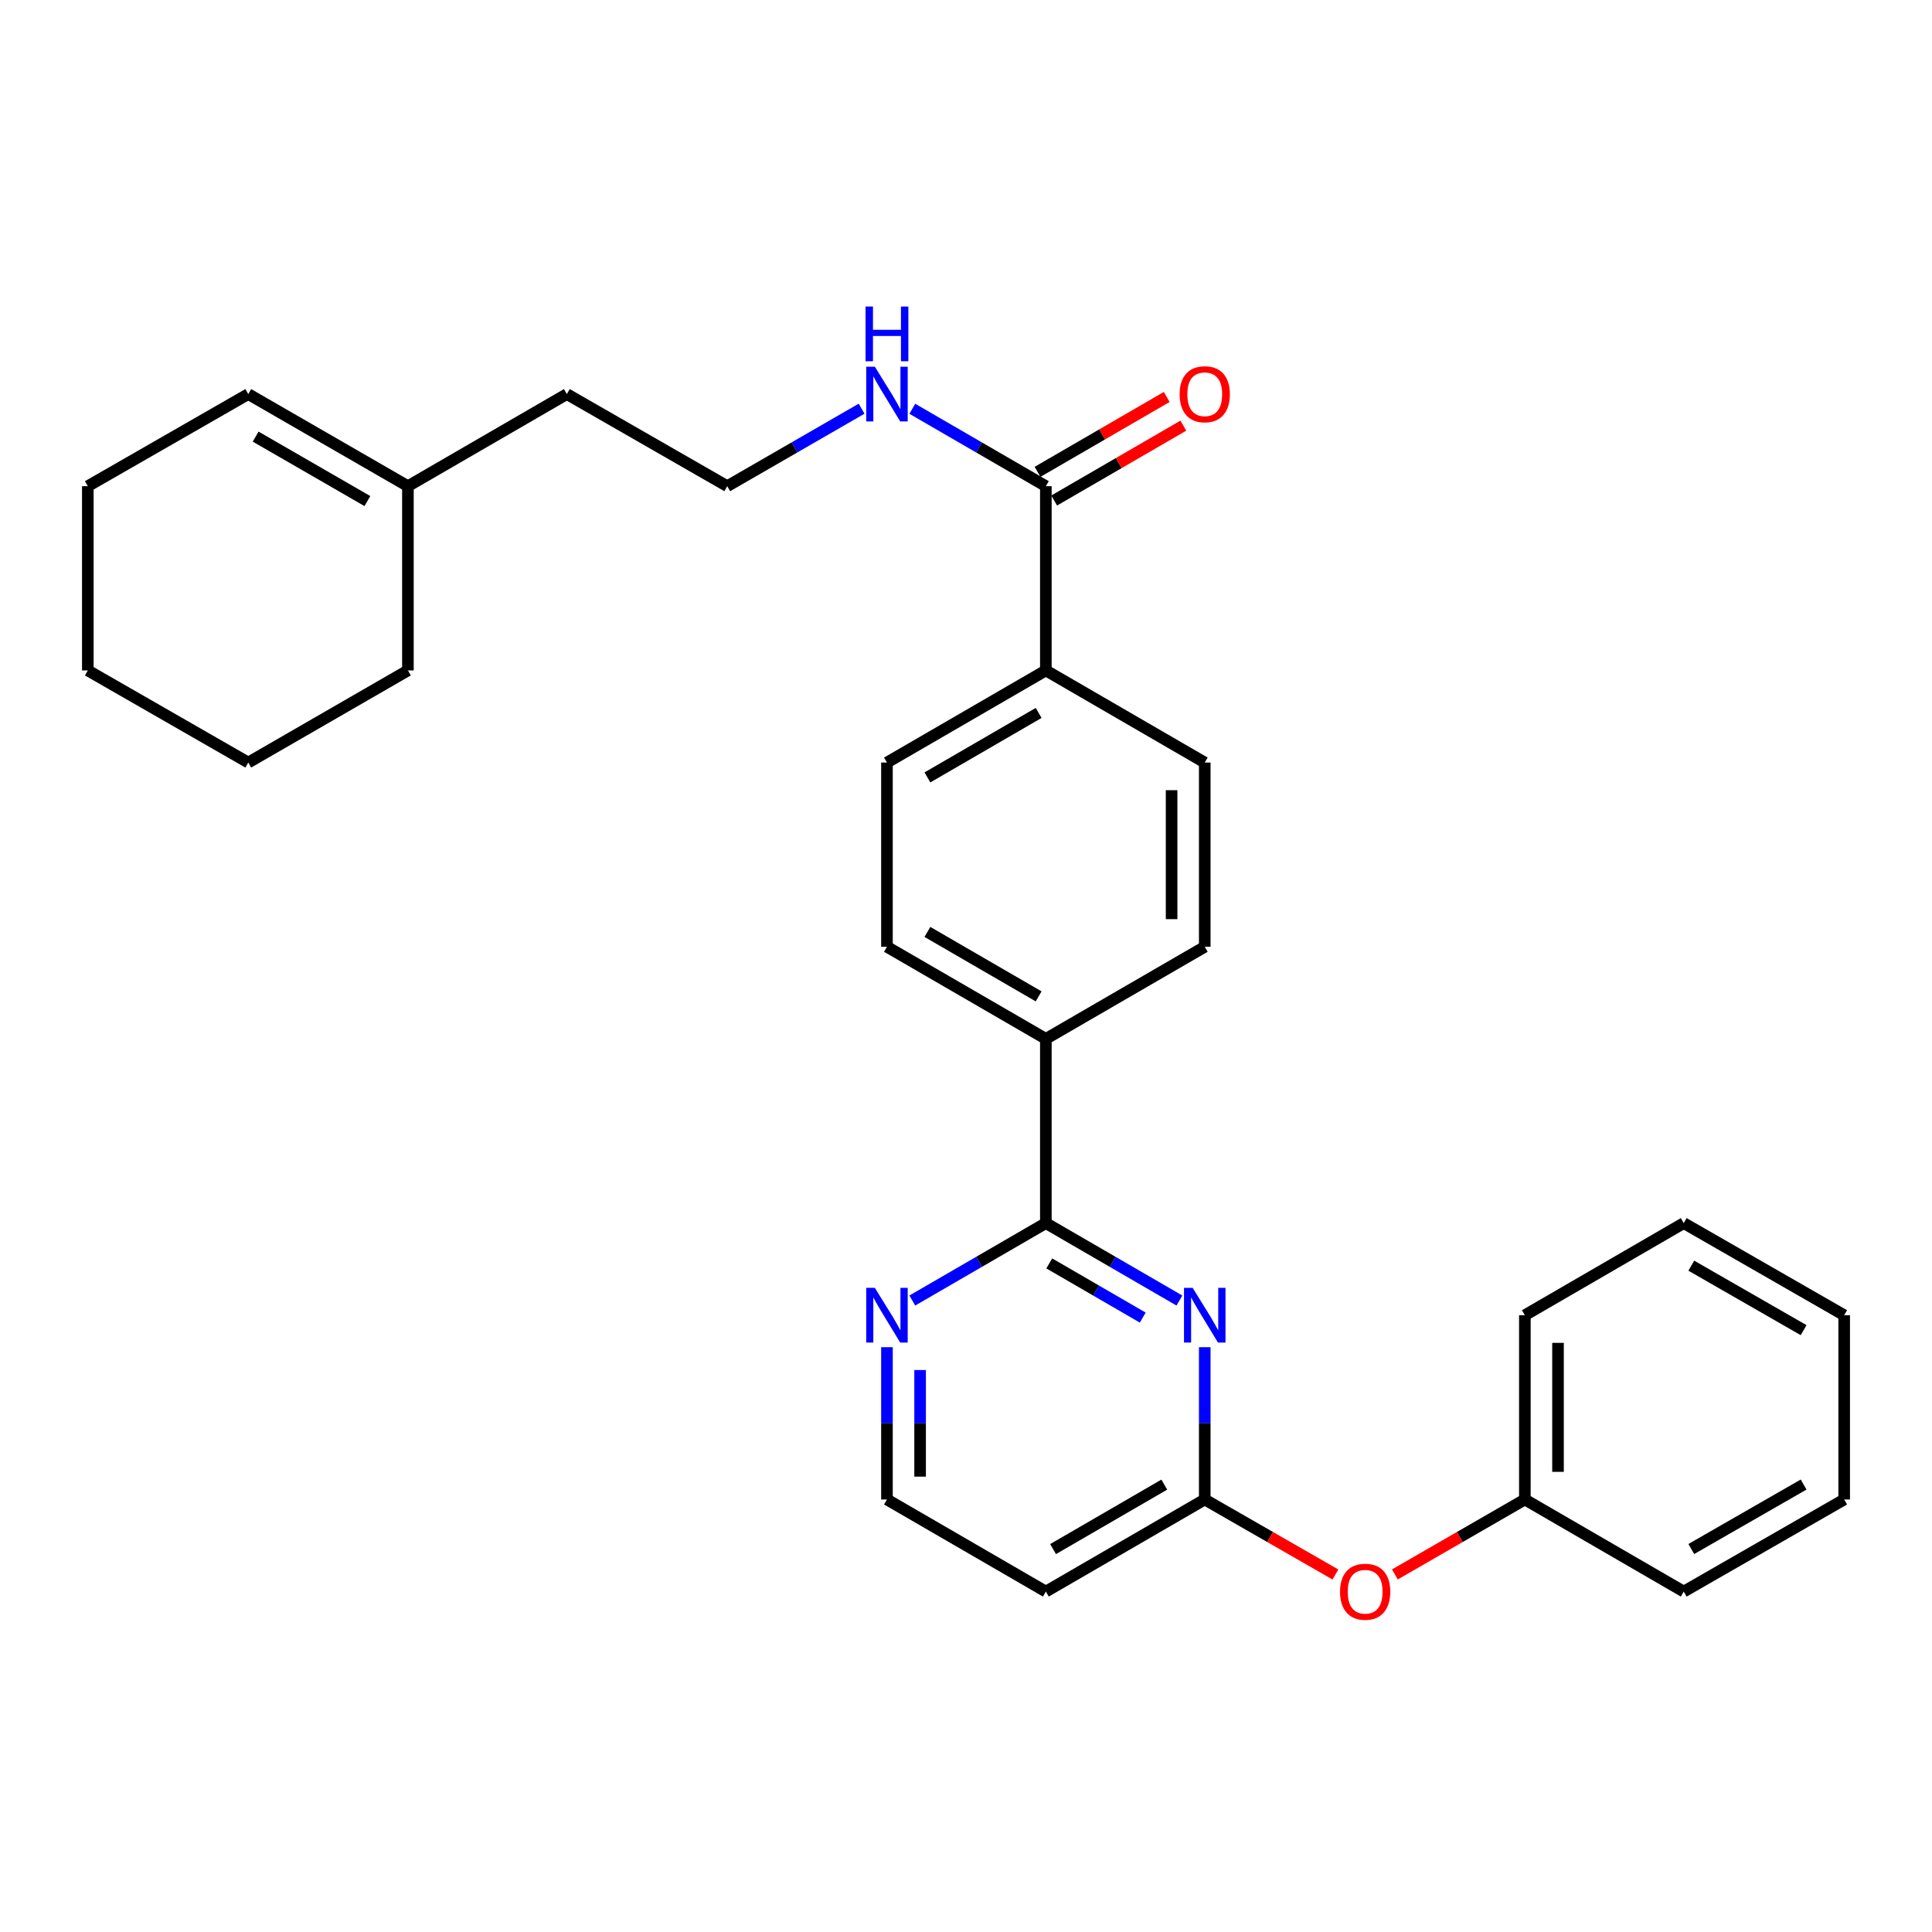 <?xml version='1.0' encoding='iso-8859-1'?>
<svg version='1.1' baseProfile='full'
              xmlns='http://www.w3.org/2000/svg'
                      xmlns:rdkit='http://www.rdkit.org/xml'
                      xmlns:xlink='http://www.w3.org/1999/xlink'
                  xml:space='preserve'
width='1000px' height='1000px' viewBox='0 0 1000 1000'>
<!-- END OF HEADER -->
<rect style='opacity:1.0;fill:#FFFFFF;stroke:none' width='1000' height='1000' x='0' y='0'> </rect>
<path class='bond-0' d='M 610.459,673.155 L 575.896,653.117' style='fill:none;fill-rule:evenodd;stroke:#0000FF;stroke-width:6px;stroke-linecap:butt;stroke-linejoin:miter;stroke-opacity:1' />
<path class='bond-0' d='M 575.896,653.117 L 541.332,633.079' style='fill:none;fill-rule:evenodd;stroke:#000000;stroke-width:6px;stroke-linecap:butt;stroke-linejoin:miter;stroke-opacity:1' />
<path class='bond-0' d='M 591.485,681.987 L 567.29,667.961' style='fill:none;fill-rule:evenodd;stroke:#0000FF;stroke-width:6px;stroke-linecap:butt;stroke-linejoin:miter;stroke-opacity:1' />
<path class='bond-0' d='M 567.29,667.961 L 543.095,653.934' style='fill:none;fill-rule:evenodd;stroke:#000000;stroke-width:6px;stroke-linecap:butt;stroke-linejoin:miter;stroke-opacity:1' />
<path class='bond-1' d='M 623.576,697.303 L 623.576,736.716' style='fill:none;fill-rule:evenodd;stroke:#0000FF;stroke-width:6px;stroke-linecap:butt;stroke-linejoin:miter;stroke-opacity:1' />
<path class='bond-1' d='M 623.576,736.716 L 623.576,776.129' style='fill:none;fill-rule:evenodd;stroke:#000000;stroke-width:6px;stroke-linecap:butt;stroke-linejoin:miter;stroke-opacity:1' />
<path class='bond-3' d='M 541.332,633.079 L 506.768,653.117' style='fill:none;fill-rule:evenodd;stroke:#000000;stroke-width:6px;stroke-linecap:butt;stroke-linejoin:miter;stroke-opacity:1' />
<path class='bond-3' d='M 506.768,653.117 L 472.204,673.155' style='fill:none;fill-rule:evenodd;stroke:#0000FF;stroke-width:6px;stroke-linecap:butt;stroke-linejoin:miter;stroke-opacity:1' />
<path class='bond-4' d='M 541.332,633.079 L 541.332,537.718' style='fill:none;fill-rule:evenodd;stroke:#000000;stroke-width:6px;stroke-linecap:butt;stroke-linejoin:miter;stroke-opacity:1' />
<path class='bond-6' d='M 623.576,776.129 L 541.332,823.8' style='fill:none;fill-rule:evenodd;stroke:#000000;stroke-width:6px;stroke-linecap:butt;stroke-linejoin:miter;stroke-opacity:1' />
<path class='bond-6' d='M 602.635,768.435 L 545.064,801.805' style='fill:none;fill-rule:evenodd;stroke:#000000;stroke-width:6px;stroke-linecap:butt;stroke-linejoin:miter;stroke-opacity:1' />
<path class='bond-7' d='M 623.576,776.129 L 657.392,795.545' style='fill:none;fill-rule:evenodd;stroke:#000000;stroke-width:6px;stroke-linecap:butt;stroke-linejoin:miter;stroke-opacity:1' />
<path class='bond-7' d='M 657.392,795.545 L 691.209,814.961' style='fill:none;fill-rule:evenodd;stroke:#FF0000;stroke-width:6px;stroke-linecap:butt;stroke-linejoin:miter;stroke-opacity:1' />
<path class='bond-2' d='M 541.332,251.645 L 541.332,347.016' style='fill:none;fill-rule:evenodd;stroke:#000000;stroke-width:6px;stroke-linecap:butt;stroke-linejoin:miter;stroke-opacity:1' />
<path class='bond-9' d='M 545.634,259.068 L 579.068,239.689' style='fill:none;fill-rule:evenodd;stroke:#000000;stroke-width:6px;stroke-linecap:butt;stroke-linejoin:miter;stroke-opacity:1' />
<path class='bond-9' d='M 579.068,239.689 L 612.502,220.31' style='fill:none;fill-rule:evenodd;stroke:#FF0000;stroke-width:6px;stroke-linecap:butt;stroke-linejoin:miter;stroke-opacity:1' />
<path class='bond-9' d='M 537.03,244.223 L 570.464,224.844' style='fill:none;fill-rule:evenodd;stroke:#000000;stroke-width:6px;stroke-linecap:butt;stroke-linejoin:miter;stroke-opacity:1' />
<path class='bond-9' d='M 570.464,224.844 L 603.897,205.465' style='fill:none;fill-rule:evenodd;stroke:#FF0000;stroke-width:6px;stroke-linecap:butt;stroke-linejoin:miter;stroke-opacity:1' />
<path class='bond-14' d='M 541.332,251.645 L 506.768,231.611' style='fill:none;fill-rule:evenodd;stroke:#000000;stroke-width:6px;stroke-linecap:butt;stroke-linejoin:miter;stroke-opacity:1' />
<path class='bond-14' d='M 506.768,231.611 L 472.204,211.577' style='fill:none;fill-rule:evenodd;stroke:#0000FF;stroke-width:6px;stroke-linecap:butt;stroke-linejoin:miter;stroke-opacity:1' />
<path class='bond-29' d='M 459.088,697.303 L 459.088,736.716' style='fill:none;fill-rule:evenodd;stroke:#0000FF;stroke-width:6px;stroke-linecap:butt;stroke-linejoin:miter;stroke-opacity:1' />
<path class='bond-29' d='M 459.088,736.716 L 459.088,776.129' style='fill:none;fill-rule:evenodd;stroke:#000000;stroke-width:6px;stroke-linecap:butt;stroke-linejoin:miter;stroke-opacity:1' />
<path class='bond-29' d='M 476.246,709.127 L 476.246,736.716' style='fill:none;fill-rule:evenodd;stroke:#0000FF;stroke-width:6px;stroke-linecap:butt;stroke-linejoin:miter;stroke-opacity:1' />
<path class='bond-29' d='M 476.246,736.716 L 476.246,764.305' style='fill:none;fill-rule:evenodd;stroke:#000000;stroke-width:6px;stroke-linecap:butt;stroke-linejoin:miter;stroke-opacity:1' />
<path class='bond-10' d='M 541.332,537.718 L 459.088,490.057' style='fill:none;fill-rule:evenodd;stroke:#000000;stroke-width:6px;stroke-linecap:butt;stroke-linejoin:miter;stroke-opacity:1' />
<path class='bond-10' d='M 537.598,515.723 L 480.027,482.36' style='fill:none;fill-rule:evenodd;stroke:#000000;stroke-width:6px;stroke-linecap:butt;stroke-linejoin:miter;stroke-opacity:1' />
<path class='bond-11' d='M 541.332,537.718 L 623.576,490.057' style='fill:none;fill-rule:evenodd;stroke:#000000;stroke-width:6px;stroke-linecap:butt;stroke-linejoin:miter;stroke-opacity:1' />
<path class='bond-5' d='M 541.332,347.016 L 623.576,394.696' style='fill:none;fill-rule:evenodd;stroke:#000000;stroke-width:6px;stroke-linecap:butt;stroke-linejoin:miter;stroke-opacity:1' />
<path class='bond-30' d='M 541.332,347.016 L 459.088,394.696' style='fill:none;fill-rule:evenodd;stroke:#000000;stroke-width:6px;stroke-linecap:butt;stroke-linejoin:miter;stroke-opacity:1' />
<path class='bond-30' d='M 537.601,369.012 L 480.03,402.388' style='fill:none;fill-rule:evenodd;stroke:#000000;stroke-width:6px;stroke-linecap:butt;stroke-linejoin:miter;stroke-opacity:1' />
<path class='bond-16' d='M 541.332,823.8 L 459.088,776.129' style='fill:none;fill-rule:evenodd;stroke:#000000;stroke-width:6px;stroke-linecap:butt;stroke-linejoin:miter;stroke-opacity:1' />
<path class='bond-17' d='M 721.988,814.927 L 755.627,795.528' style='fill:none;fill-rule:evenodd;stroke:#FF0000;stroke-width:6px;stroke-linecap:butt;stroke-linejoin:miter;stroke-opacity:1' />
<path class='bond-17' d='M 755.627,795.528 L 789.266,776.129' style='fill:none;fill-rule:evenodd;stroke:#000000;stroke-width:6px;stroke-linecap:butt;stroke-linejoin:miter;stroke-opacity:1' />
<path class='bond-8' d='M 211.135,251.645 L 293.398,203.975' style='fill:none;fill-rule:evenodd;stroke:#000000;stroke-width:6px;stroke-linecap:butt;stroke-linejoin:miter;stroke-opacity:1' />
<path class='bond-15' d='M 211.135,251.645 L 128.5,203.975' style='fill:none;fill-rule:evenodd;stroke:#000000;stroke-width:6px;stroke-linecap:butt;stroke-linejoin:miter;stroke-opacity:1' />
<path class='bond-15' d='M 190.166,259.357 L 132.321,225.988' style='fill:none;fill-rule:evenodd;stroke:#000000;stroke-width:6px;stroke-linecap:butt;stroke-linejoin:miter;stroke-opacity:1' />
<path class='bond-20' d='M 211.135,251.645 L 211.135,347.016' style='fill:none;fill-rule:evenodd;stroke:#000000;stroke-width:6px;stroke-linecap:butt;stroke-linejoin:miter;stroke-opacity:1' />
<path class='bond-13' d='M 459.088,490.057 L 459.088,394.696' style='fill:none;fill-rule:evenodd;stroke:#000000;stroke-width:6px;stroke-linecap:butt;stroke-linejoin:miter;stroke-opacity:1' />
<path class='bond-12' d='M 623.576,490.057 L 623.576,394.696' style='fill:none;fill-rule:evenodd;stroke:#000000;stroke-width:6px;stroke-linecap:butt;stroke-linejoin:miter;stroke-opacity:1' />
<path class='bond-12' d='M 606.418,475.753 L 606.418,409' style='fill:none;fill-rule:evenodd;stroke:#000000;stroke-width:6px;stroke-linecap:butt;stroke-linejoin:miter;stroke-opacity:1' />
<path class='bond-18' d='M 445.962,211.544 L 411.193,231.595' style='fill:none;fill-rule:evenodd;stroke:#0000FF;stroke-width:6px;stroke-linecap:butt;stroke-linejoin:miter;stroke-opacity:1' />
<path class='bond-18' d='M 411.193,231.595 L 376.424,251.645' style='fill:none;fill-rule:evenodd;stroke:#000000;stroke-width:6px;stroke-linecap:butt;stroke-linejoin:miter;stroke-opacity:1' />
<path class='bond-21' d='M 128.5,203.975 L 45.455,251.645' style='fill:none;fill-rule:evenodd;stroke:#000000;stroke-width:6px;stroke-linecap:butt;stroke-linejoin:miter;stroke-opacity:1' />
<path class='bond-22' d='M 789.266,776.129 L 789.266,680.759' style='fill:none;fill-rule:evenodd;stroke:#000000;stroke-width:6px;stroke-linecap:butt;stroke-linejoin:miter;stroke-opacity:1' />
<path class='bond-22' d='M 806.424,761.824 L 806.424,695.064' style='fill:none;fill-rule:evenodd;stroke:#000000;stroke-width:6px;stroke-linecap:butt;stroke-linejoin:miter;stroke-opacity:1' />
<path class='bond-23' d='M 789.266,776.129 L 871.5,823.8' style='fill:none;fill-rule:evenodd;stroke:#000000;stroke-width:6px;stroke-linecap:butt;stroke-linejoin:miter;stroke-opacity:1' />
<path class='bond-19' d='M 376.424,251.645 L 293.398,203.975' style='fill:none;fill-rule:evenodd;stroke:#000000;stroke-width:6px;stroke-linecap:butt;stroke-linejoin:miter;stroke-opacity:1' />
<path class='bond-24' d='M 211.135,347.016 L 128.5,394.696' style='fill:none;fill-rule:evenodd;stroke:#000000;stroke-width:6px;stroke-linecap:butt;stroke-linejoin:miter;stroke-opacity:1' />
<path class='bond-32' d='M 45.455,251.645 L 45.455,347.016' style='fill:none;fill-rule:evenodd;stroke:#000000;stroke-width:6px;stroke-linecap:butt;stroke-linejoin:miter;stroke-opacity:1' />
<path class='bond-27' d='M 789.266,680.759 L 871.5,633.079' style='fill:none;fill-rule:evenodd;stroke:#000000;stroke-width:6px;stroke-linecap:butt;stroke-linejoin:miter;stroke-opacity:1' />
<path class='bond-26' d='M 871.5,823.8 L 954.545,776.129' style='fill:none;fill-rule:evenodd;stroke:#000000;stroke-width:6px;stroke-linecap:butt;stroke-linejoin:miter;stroke-opacity:1' />
<path class='bond-26' d='M 875.415,801.769 L 933.547,768.399' style='fill:none;fill-rule:evenodd;stroke:#000000;stroke-width:6px;stroke-linecap:butt;stroke-linejoin:miter;stroke-opacity:1' />
<path class='bond-25' d='M 128.5,394.696 L 45.455,347.016' style='fill:none;fill-rule:evenodd;stroke:#000000;stroke-width:6px;stroke-linecap:butt;stroke-linejoin:miter;stroke-opacity:1' />
<path class='bond-28' d='M 954.545,776.129 L 954.545,680.759' style='fill:none;fill-rule:evenodd;stroke:#000000;stroke-width:6px;stroke-linecap:butt;stroke-linejoin:miter;stroke-opacity:1' />
<path class='bond-31' d='M 871.5,633.079 L 954.545,680.759' style='fill:none;fill-rule:evenodd;stroke:#000000;stroke-width:6px;stroke-linecap:butt;stroke-linejoin:miter;stroke-opacity:1' />
<path class='bond-31' d='M 875.414,655.11 L 933.545,688.487' style='fill:none;fill-rule:evenodd;stroke:#000000;stroke-width:6px;stroke-linecap:butt;stroke-linejoin:miter;stroke-opacity:1' />
<path  class='atom-0' d='M 617.316 666.599
L 626.596 681.599
Q 627.516 683.079, 628.996 685.759
Q 630.476 688.439, 630.556 688.599
L 630.556 666.599
L 634.316 666.599
L 634.316 694.919
L 630.436 694.919
L 620.476 678.519
Q 619.316 676.599, 618.076 674.399
Q 616.876 672.199, 616.516 671.519
L 616.516 694.919
L 612.836 694.919
L 612.836 666.599
L 617.316 666.599
' fill='#0000FF'/>
<path  class='atom-4' d='M 452.828 666.599
L 462.108 681.599
Q 463.028 683.079, 464.508 685.759
Q 465.988 688.439, 466.068 688.599
L 466.068 666.599
L 469.828 666.599
L 469.828 694.919
L 465.948 694.919
L 455.988 678.519
Q 454.828 676.599, 453.588 674.399
Q 452.388 672.199, 452.028 671.519
L 452.028 694.919
L 448.348 694.919
L 448.348 666.599
L 452.828 666.599
' fill='#0000FF'/>
<path  class='atom-8' d='M 693.602 823.88
Q 693.602 817.08, 696.962 813.28
Q 700.322 809.48, 706.602 809.48
Q 712.882 809.48, 716.242 813.28
Q 719.602 817.08, 719.602 823.88
Q 719.602 830.76, 716.202 834.68
Q 712.802 838.56, 706.602 838.56
Q 700.362 838.56, 696.962 834.68
Q 693.602 830.8, 693.602 823.88
M 706.602 835.36
Q 710.922 835.36, 713.242 832.48
Q 715.602 829.56, 715.602 823.88
Q 715.602 818.32, 713.242 815.52
Q 710.922 812.68, 706.602 812.68
Q 702.282 812.68, 699.922 815.48
Q 697.602 818.28, 697.602 823.88
Q 697.602 829.6, 699.922 832.48
Q 702.282 835.36, 706.602 835.36
' fill='#FF0000'/>
<path  class='atom-10' d='M 610.576 204.055
Q 610.576 197.255, 613.936 193.455
Q 617.296 189.655, 623.576 189.655
Q 629.856 189.655, 633.216 193.455
Q 636.576 197.255, 636.576 204.055
Q 636.576 210.935, 633.176 214.855
Q 629.776 218.735, 623.576 218.735
Q 617.336 218.735, 613.936 214.855
Q 610.576 210.975, 610.576 204.055
M 623.576 215.535
Q 627.896 215.535, 630.216 212.655
Q 632.576 209.735, 632.576 204.055
Q 632.576 198.495, 630.216 195.695
Q 627.896 192.855, 623.576 192.855
Q 619.256 192.855, 616.896 195.655
Q 614.576 198.455, 614.576 204.055
Q 614.576 209.775, 616.896 212.655
Q 619.256 215.535, 623.576 215.535
' fill='#FF0000'/>
<path  class='atom-15' d='M 452.828 189.815
L 462.108 204.815
Q 463.028 206.295, 464.508 208.975
Q 465.988 211.655, 466.068 211.815
L 466.068 189.815
L 469.828 189.815
L 469.828 218.135
L 465.948 218.135
L 455.988 201.735
Q 454.828 199.815, 453.588 197.615
Q 452.388 195.415, 452.028 194.735
L 452.028 218.135
L 448.348 218.135
L 448.348 189.815
L 452.828 189.815
' fill='#0000FF'/>
<path  class='atom-15' d='M 448.008 158.663
L 451.848 158.663
L 451.848 170.703
L 466.328 170.703
L 466.328 158.663
L 470.168 158.663
L 470.168 186.983
L 466.328 186.983
L 466.328 173.903
L 451.848 173.903
L 451.848 186.983
L 448.008 186.983
L 448.008 158.663
' fill='#0000FF'/>
</svg>
